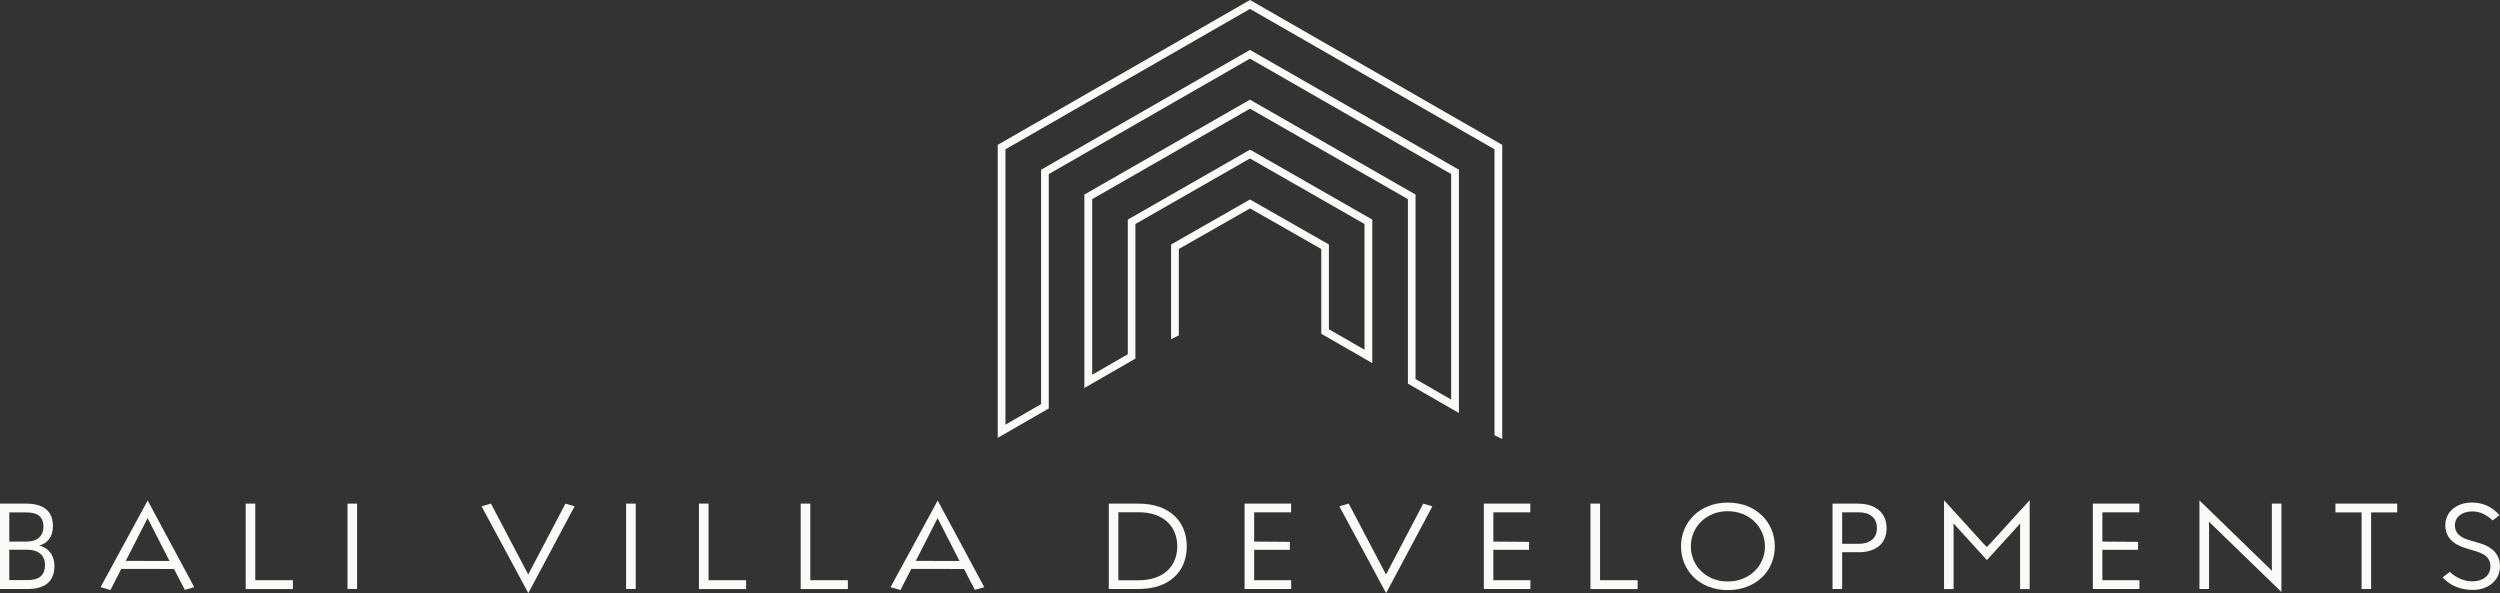 <?xml version="1.0" encoding="UTF-8"?>
<svg xmlns="http://www.w3.org/2000/svg" id="Réteg_2" data-name="Réteg 2" viewBox="0 0 572.2 135.75">
  <rect x="0" y="0" width="572.2" height="135.75" fill="#333333" stroke="none"/>
  <defs>
    <style>
      .cls-1 {
        fill: #fafaf9;
      }
    </style>
  </defs>
  <g id="Réteg_1" data-name="Réteg 1">
    <g>
      <path class="cls-1" d="m6.33,134.81H0v-19.54h6.03c3.98,0,6.09,1.77,6.09,5.14,0,2.43-1.25,3.98-3.17,4.45,2.02.42,3.51,2.16,3.51,4.69,0,3.47-2.09,5.26-6.12,5.26Zm-.36-17.53h-3.84v6.68h3.97c2.4,0,3.84-1.28,3.84-3.37,0-2.33-1.29-3.31-3.97-3.31Zm.29,8.55H2.13v6.94h4.13c2.68,0,4.03-1.06,4.04-3.43.01-2.23-1.48-3.51-4.04-3.51Z"></path>
      <path class="cls-1" d="m39.84,130.23l-12.09-.02-2.46,4.83-2.28-.65,10.79-19.83,10.66,19.83-2.16.62-2.47-4.78Zm-11.05-1.86l10,.02-5.01-9.8-4.99,9.78Z"></path>
      <path class="cls-1" d="m56.23,115.27h2.2v17.53s8.6,0,8.6,0v2.02h-10.8v-19.54Z"></path>
      <path class="cls-1" d="m79.53,115.27h2.2v19.54h-2.2v-19.54Z"></path>
      <path class="cls-1" d="m110.22,115.89l2.14-.64,8.54,16.24,8.52-16.22,2.09.62-10.59,19.86-10.7-19.86Z"></path>
      <path class="cls-1" d="m143.3,115.27h2.2v19.54h-2.2v-19.54Z"></path>
      <path class="cls-1" d="m159.97,115.27h2.2v17.53s8.6,0,8.6,0v2.02h-10.8v-19.54Z"></path>
      <path class="cls-1" d="m183.26,115.27h2.2v17.53s8.6,0,8.6,0v2.02h-10.8v-19.54Z"></path>
      <path class="cls-1" d="m220.66,130.23l-12.09-.02-2.46,4.83-2.28-.65,10.79-19.83,10.66,19.83-2.16.62-2.47-4.78Zm-11.05-1.86l10,.02-5.01-9.8-4.99,9.78Z"></path>
      <path class="cls-1" d="m260.61,134.81h-6.83v-19.54h6.83c7.12,0,11.02,4.13,11.02,9.8s-3.92,9.74-11.02,9.74Zm-.03-17.56h-4.61v15.56h4.61c5.86,0,8.87-3.33,8.87-7.77s-3.02-7.8-8.87-7.8Z"></path>
      <path class="cls-1" d="m287.05,132.79h8.47v2.02h-10.66v-19.54h10.65v2h-8.46v6.69l8.17.06v1.82h-8.17v6.94Z"></path>
      <path class="cls-1" d="m306.55,115.89l2.14-.64,8.54,16.24,8.52-16.22,2.09.62-10.59,19.86-10.7-19.86Z"></path>
      <path class="cls-1" d="m341.81,132.79h8.47v2.02h-10.66v-19.54h10.64v2h-8.46v6.69l8.17.06v1.82h-8.17v6.94Z"></path>
      <path class="cls-1" d="m364.02,115.27h2.2v17.53s8.6,0,8.6,0v2.02h-10.8v-19.54Z"></path>
      <path class="cls-1" d="m395.46,135.06c-6.48,0-10.71-4.5-10.71-10.01s4.24-10.02,10.71-10.02,10.76,4.49,10.76,10.04-4.26,9.99-10.76,9.99Zm0-18.06c-4.94,0-8.46,3.61-8.46,8.05s3.51,8.04,8.46,8.04,8.5-3.61,8.5-8.01-3.5-8.07-8.5-8.07Z"></path>
      <path class="cls-1" d="m425.32,126.39h-3.69v8.42h-2.2v-19.54h5.78c3.94,0,6.59,1.98,6.59,5.61s-2.53,5.52-6.47,5.52Zm.05-9.13h-3.74v7.21h3.74c2.5,0,4.22-1.16,4.22-3.6s-1.72-3.61-4.22-3.61Z"></path>
      <path class="cls-1" d="m462.36,120.83c0-.39.02-.77.03-1.03l-7.63,8.4-7.66-8.42c.01.28.04.69.04,1.06v13.98h-2.19v-20.33l8.82,9.71c.31.3.71.73.97,1,.27-.27.68-.71.97-1l8.84-9.71v20.33h-2.19v-13.98Z"></path>
      <path class="cls-1" d="m481.2,132.79h8.47v2.02h-10.66v-19.54h10.64v2h-8.46v6.69l8.17.06v1.82h-8.17v6.94Z"></path>
      <path class="cls-1" d="m505.61,120.74v14.07h-2.2v-20.28l16.61,16.13c-.02-.4-.04-.87-.04-1.33v-14.06h2.19v20.22l-16.6-16.1c.03.43.03.92.03,1.35Z"></path>
      <path class="cls-1" d="m542.7,134.81h-2.18v-17.53h-5.99v-2.02s14.14,0,14.14,0v2.02h-5.97v17.53Z"></path>
      <path class="cls-1" d="m570.51,119.13c-1.47-1.41-3-2.09-4.71-2.08-2.4.05-3.94,1.32-3.92,3.24.02,1.64,1.07,2.7,3.33,3.35l2.24.65c3.15.91,4.73,2.68,4.74,5.31.02,3.15-2.55,5.4-6.2,5.42-2.75,0-5.12-.93-6.94-2.86l1.66-1.28c1.44,1.4,3.37,2.2,5.29,2.18,2.42-.04,4.02-1.41,4-3.43-.02-1.77-.98-2.76-3.4-3.49l-2.13-.64c-3.16-.91-4.77-2.68-4.79-5.25-.02-3.02,2.45-5.17,5.98-5.23,2.51-.02,4.61.87,6.43,2.89l-1.58,1.21h0Z"></path>
    </g>
    <path class="cls-1" d="m228.36,100.24V33.15L286.1,0l57.73,33.15v67.34l-1.77-.88V34.17L286.1,2.04l-55.97,32.13v63.02l8.15-4.69v-53.65l47.82-27.43,47.82,27.43v55.68l-11.68-6.72v-42.23l-36.13-20.71-36.13,20.71v40.19l8.15-4.69v-30.82l27.98-16.01,27.98,16.01v32.85l-11.68-6.72v-19.4l-16.3-9.29-16.3,9.29v19.77c-.59.29-1.18.59-1.77.88v-21.68l18.06-10.3,18.06,10.3v19.4l8.15,4.69v-28.78l-26.22-15-26.22,15v30.81l-11.68,6.72v-44.27l37.9-21.72,37.9,21.72v42.23l8.15,4.69v-51.61l-46.05-26.42-46.05,26.42v53.65l-11.68,6.72Z"></path>
  </g>
</svg>
